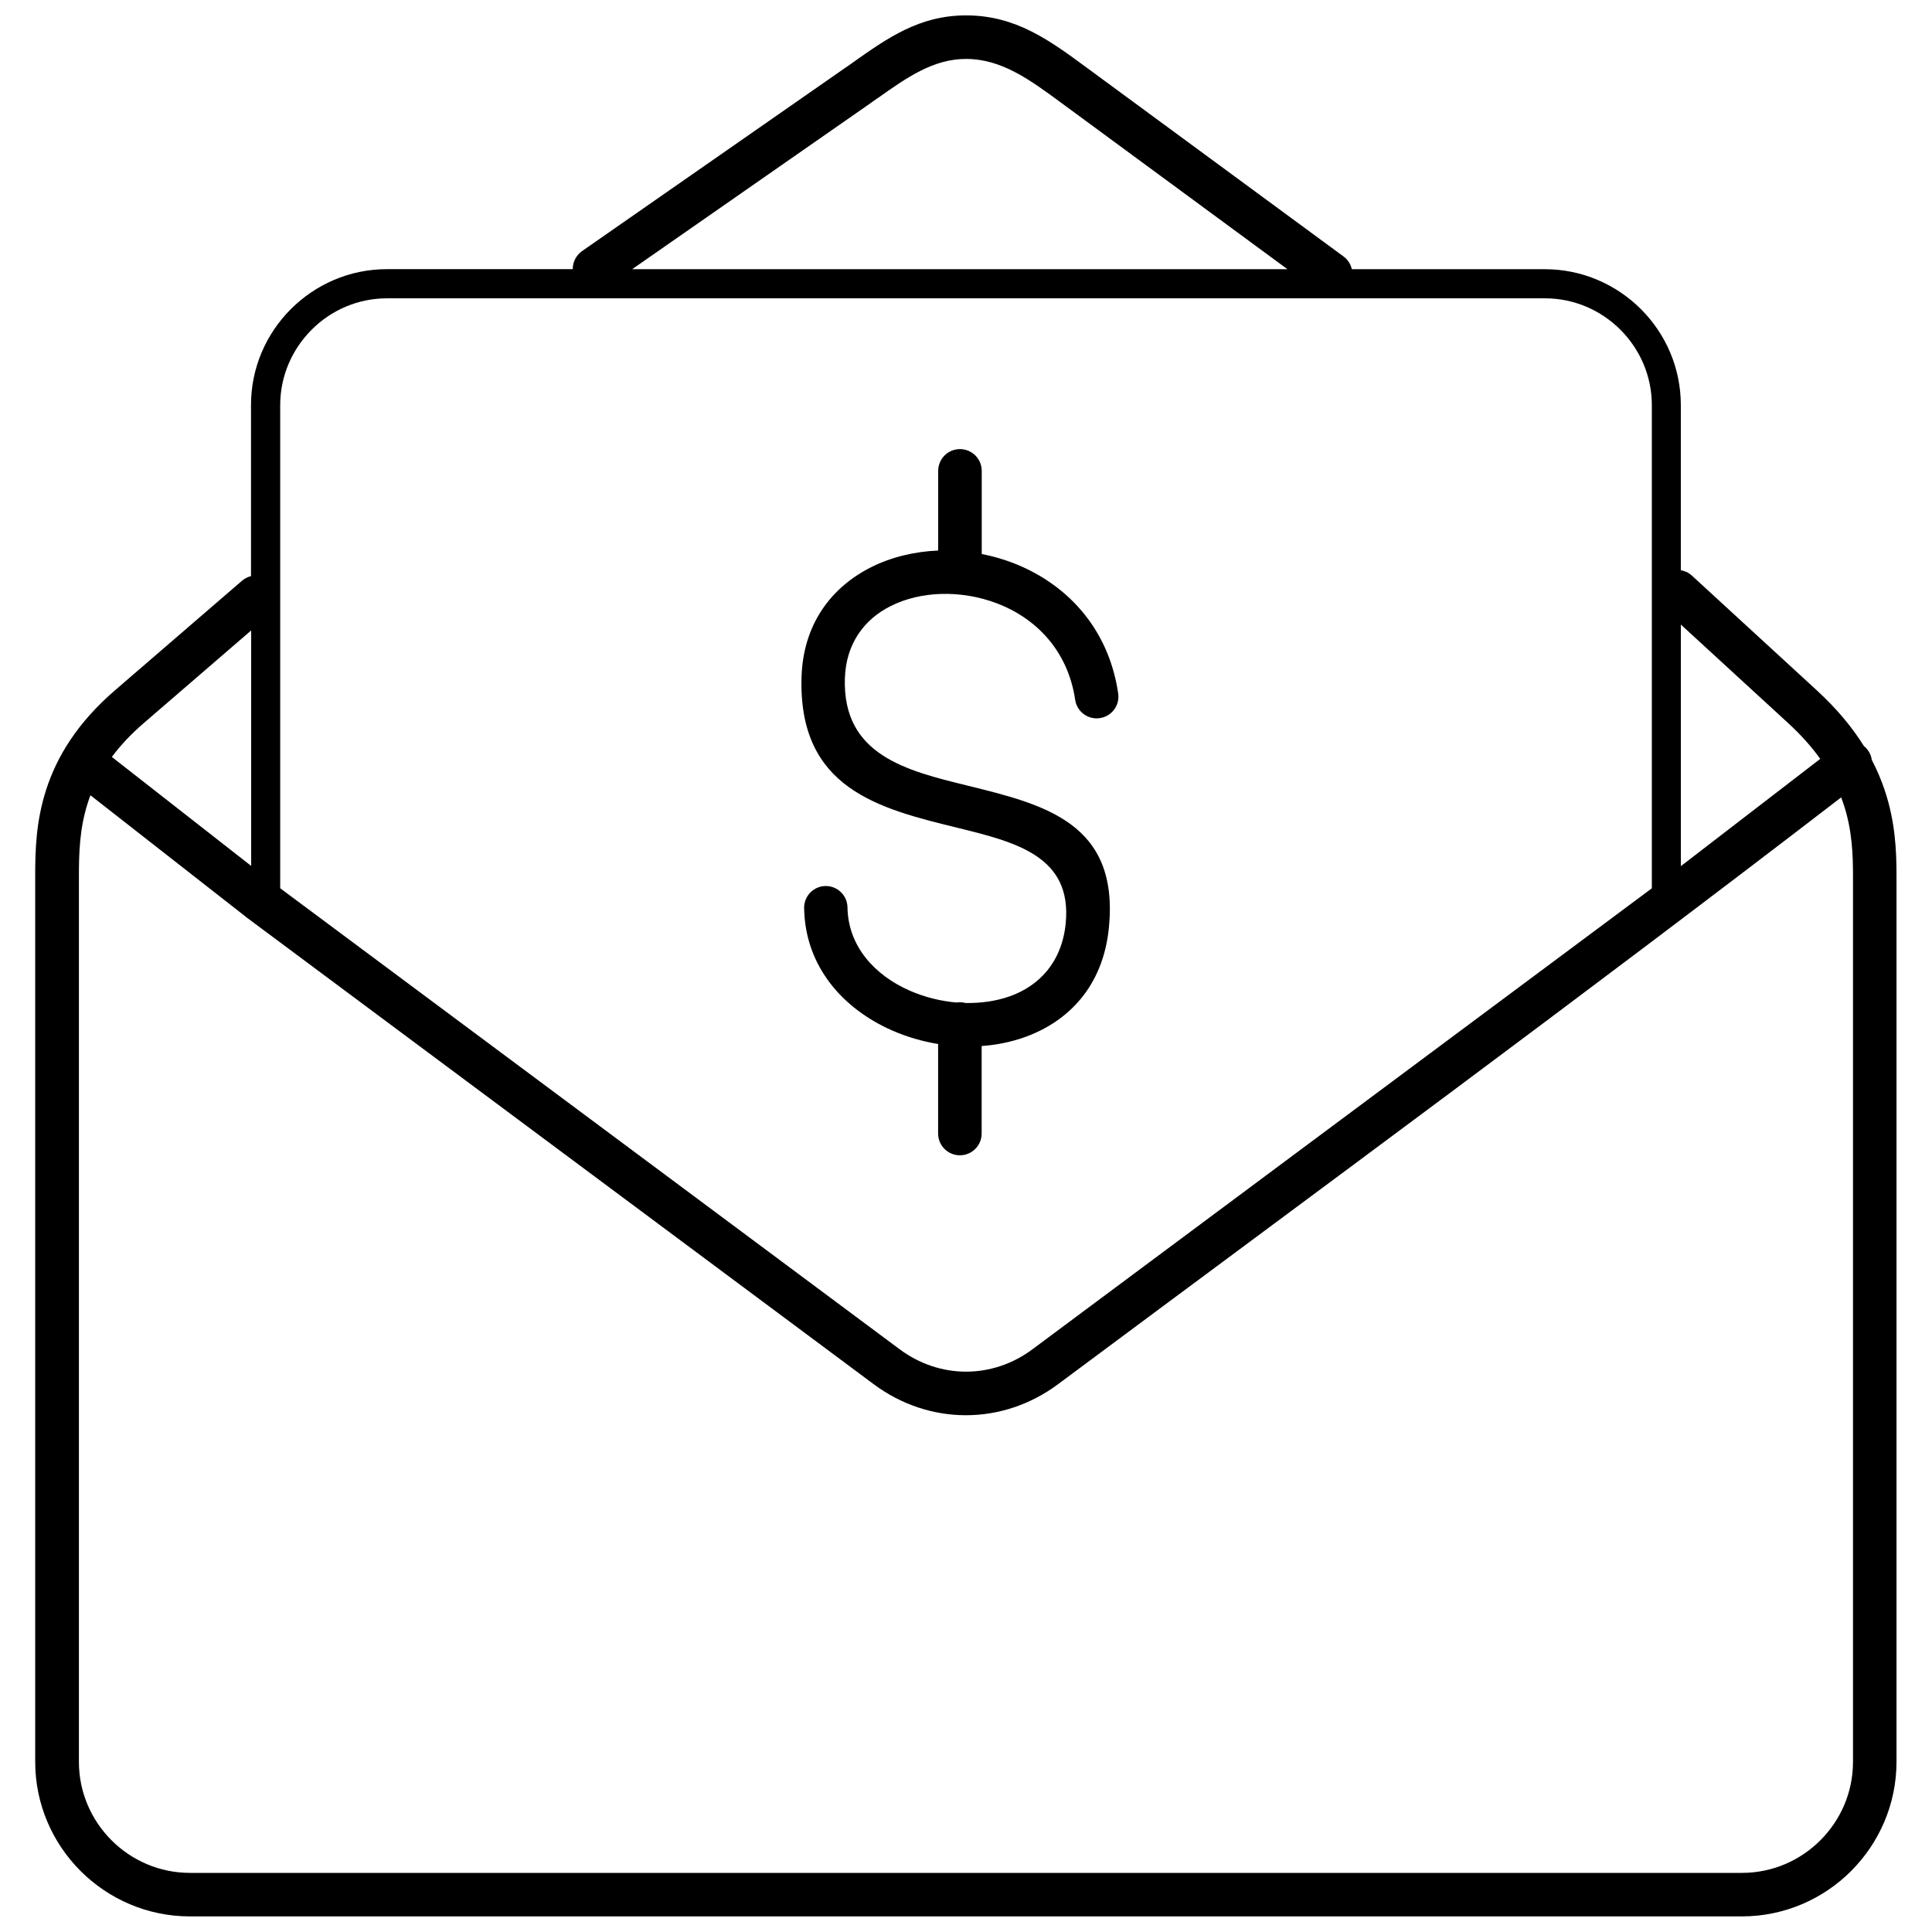 <?xml version="1.0" encoding="UTF-8"?>
<!-- Uploaded to: ICON Repo, www.svgrepo.com, Generator: ICON Repo Mixer Tools -->
<svg width="800px" height="800px" version="1.1" viewBox="144 144 512 512" xmlns="http://www.w3.org/2000/svg">
 <defs>
  <clipPath id="a">
   <path d="m153 148.09h494v503.81h-494z"/>
  </clipPath>
 </defs>
 <g clip-path="url(#a)">
  <path d="m295.78 215.36c-0.016-1.848 0.848-3.68 2.473-4.82l68.789-47.898c3.578-2.488 2.418-1.66 2.887-2.004h0.016l-0.016-0.016c9.312-6.582 17.746-12.543 30.082-12.543 13.184 0 22.133 6.602 32.086 13.926l67.941 49.953c1.176 0.863 1.918 2.074 2.211 3.387h51.18c9.902 0 18.902 4.062 25.434 10.574 6.531 6.531 10.574 15.535 10.574 25.434v43.77c1.07 0.172 2.109 0.656 2.973 1.453l33.105 30.41c5.391 4.961 9.418 9.883 12.422 14.703 0.363 0.277 0.676 0.605 0.969 0.984 0.641 0.812 1.004 1.762 1.141 2.711 1.398 2.68 2.504 5.32 3.387 7.93 2.832 8.414 3.16 16.035 3.16 22.773v234.81c0 11.266-4.613 21.512-12.027 28.941-7.414 7.414-17.66 12.027-28.941 12.027h-411.33c-11.266 0-21.512-4.613-28.941-12.027-7.414-7.414-12.027-17.66-12.027-28.941v-234.81c0-6.723 0.191-14.461 2.953-22.945 2.781-8.535 8.086-17.504 18.281-26.281l33.555-28.941c0.707-0.621 1.539-1.02 2.402-1.242v-45.34c0-9.902 4.043-18.922 10.574-25.434 6.531-6.531 15.535-10.574 25.434-10.574h49.211zm96.852 53.426c0-3.18 2.574-5.769 5.769-5.769 3.18 0 5.769 2.574 5.769 5.769v22.031c2.766 0.535 5.512 1.312 8.156 2.316 13.754 5.254 25.383 16.762 28.008 34.645 0.465 3.144-1.711 6.082-4.871 6.531-3.144 0.465-6.082-1.711-6.531-4.871-1.953-13.168-10.539-21.668-20.719-25.539-4.769-1.812-9.848-2.644-14.758-2.504-4.82 0.137-9.484 1.227-13.477 3.25-6.894 3.473-11.82 9.902-12.078 19.23-0.57 20.199 16.207 24.328 32.434 28.305 20.457 5.027 40.242 9.883 37.547 37.582-1.52 15.57-10.695 24.984-22.465 29.148-3.578 1.262-7.379 2.023-11.266 2.297v23.188c0 3.18-2.574 5.769-5.769 5.769-3.18 0-5.769-2.574-5.769-5.769v-23.723c-4.215-0.691-8.348-1.902-12.199-3.594-12.992-5.719-23.066-16.934-23.309-32.434-0.051-3.18 2.488-5.789 5.648-5.84 3.18-0.051 5.789 2.488 5.84 5.648 0.156 10.367 7.273 18.023 16.469 22.066 3.922 1.727 8.191 2.801 12.441 3.16 0.293-0.051 0.586-0.07 0.883-0.07 0.52 0 1.004 0.07 1.484 0.191 4.078 0.086 8.086-0.484 11.715-1.762 7.758-2.746 13.824-9.004 14.844-19.371 1.727-17.816-13.289-21.512-28.84-25.332-20.648-5.062-42.004-10.316-41.176-39.793 0.398-14.152 7.914-23.914 18.402-29.203 5.356-2.695 11.508-4.18 17.816-4.441v-21.148zm92.582-53.426-59.906-44.062c-8.363-6.152-15.863-11.68-25.297-11.68-8.707 0-15.707 4.941-23.449 10.418l-0.016-0.016c-2.367 1.676-1.297 0.949-2.922 2.074l-62.102 43.25h173.69zm-274.65 158.11v-62.395l-28.426 24.52c-3.492 3.008-6.289 6.031-8.5 9.004l36.926 28.875zm378.88-63.969v64.035l36.941-28.426c-2.246-3.144-5.082-6.359-8.656-9.625l-28.285-25.969zm-7.688 69.895v-128.02c0-7.777-3.195-14.859-8.328-19.992-5.133-5.133-12.215-8.328-19.992-8.328h-306.86c-7.793 0-14.859 3.18-19.992 8.328-5.133 5.133-8.328 12.215-8.328 19.992v128.02l164.17 122.18c5.305 3.941 11.438 5.926 17.59 5.926 6.133 0 12.285-1.969 17.59-5.926l164.17-122.18zm-372.73 7.465-41.055-32.105c-0.258 0.656-0.484 1.312-0.691 1.969-2.211 6.809-2.367 13.512-2.367 19.387v234.81c0 8.086 3.316 15.449 8.641 20.77 5.34 5.34 12.699 8.641 20.77 8.641h411.33c8.086 0 15.449-3.316 20.77-8.641 5.34-5.34 8.641-12.684 8.641-20.77v-234.81c0-5.84-0.258-12.391-2.539-19.129-0.191-0.555-0.379-1.105-0.605-1.66-68.547 52.734-138.13 103.85-207.52 155.5-7.359 5.477-15.898 8.227-24.434 8.227-8.535 0-17.07-2.746-24.434-8.227l-166.54-123.96z"/>
 </g>
</svg>
